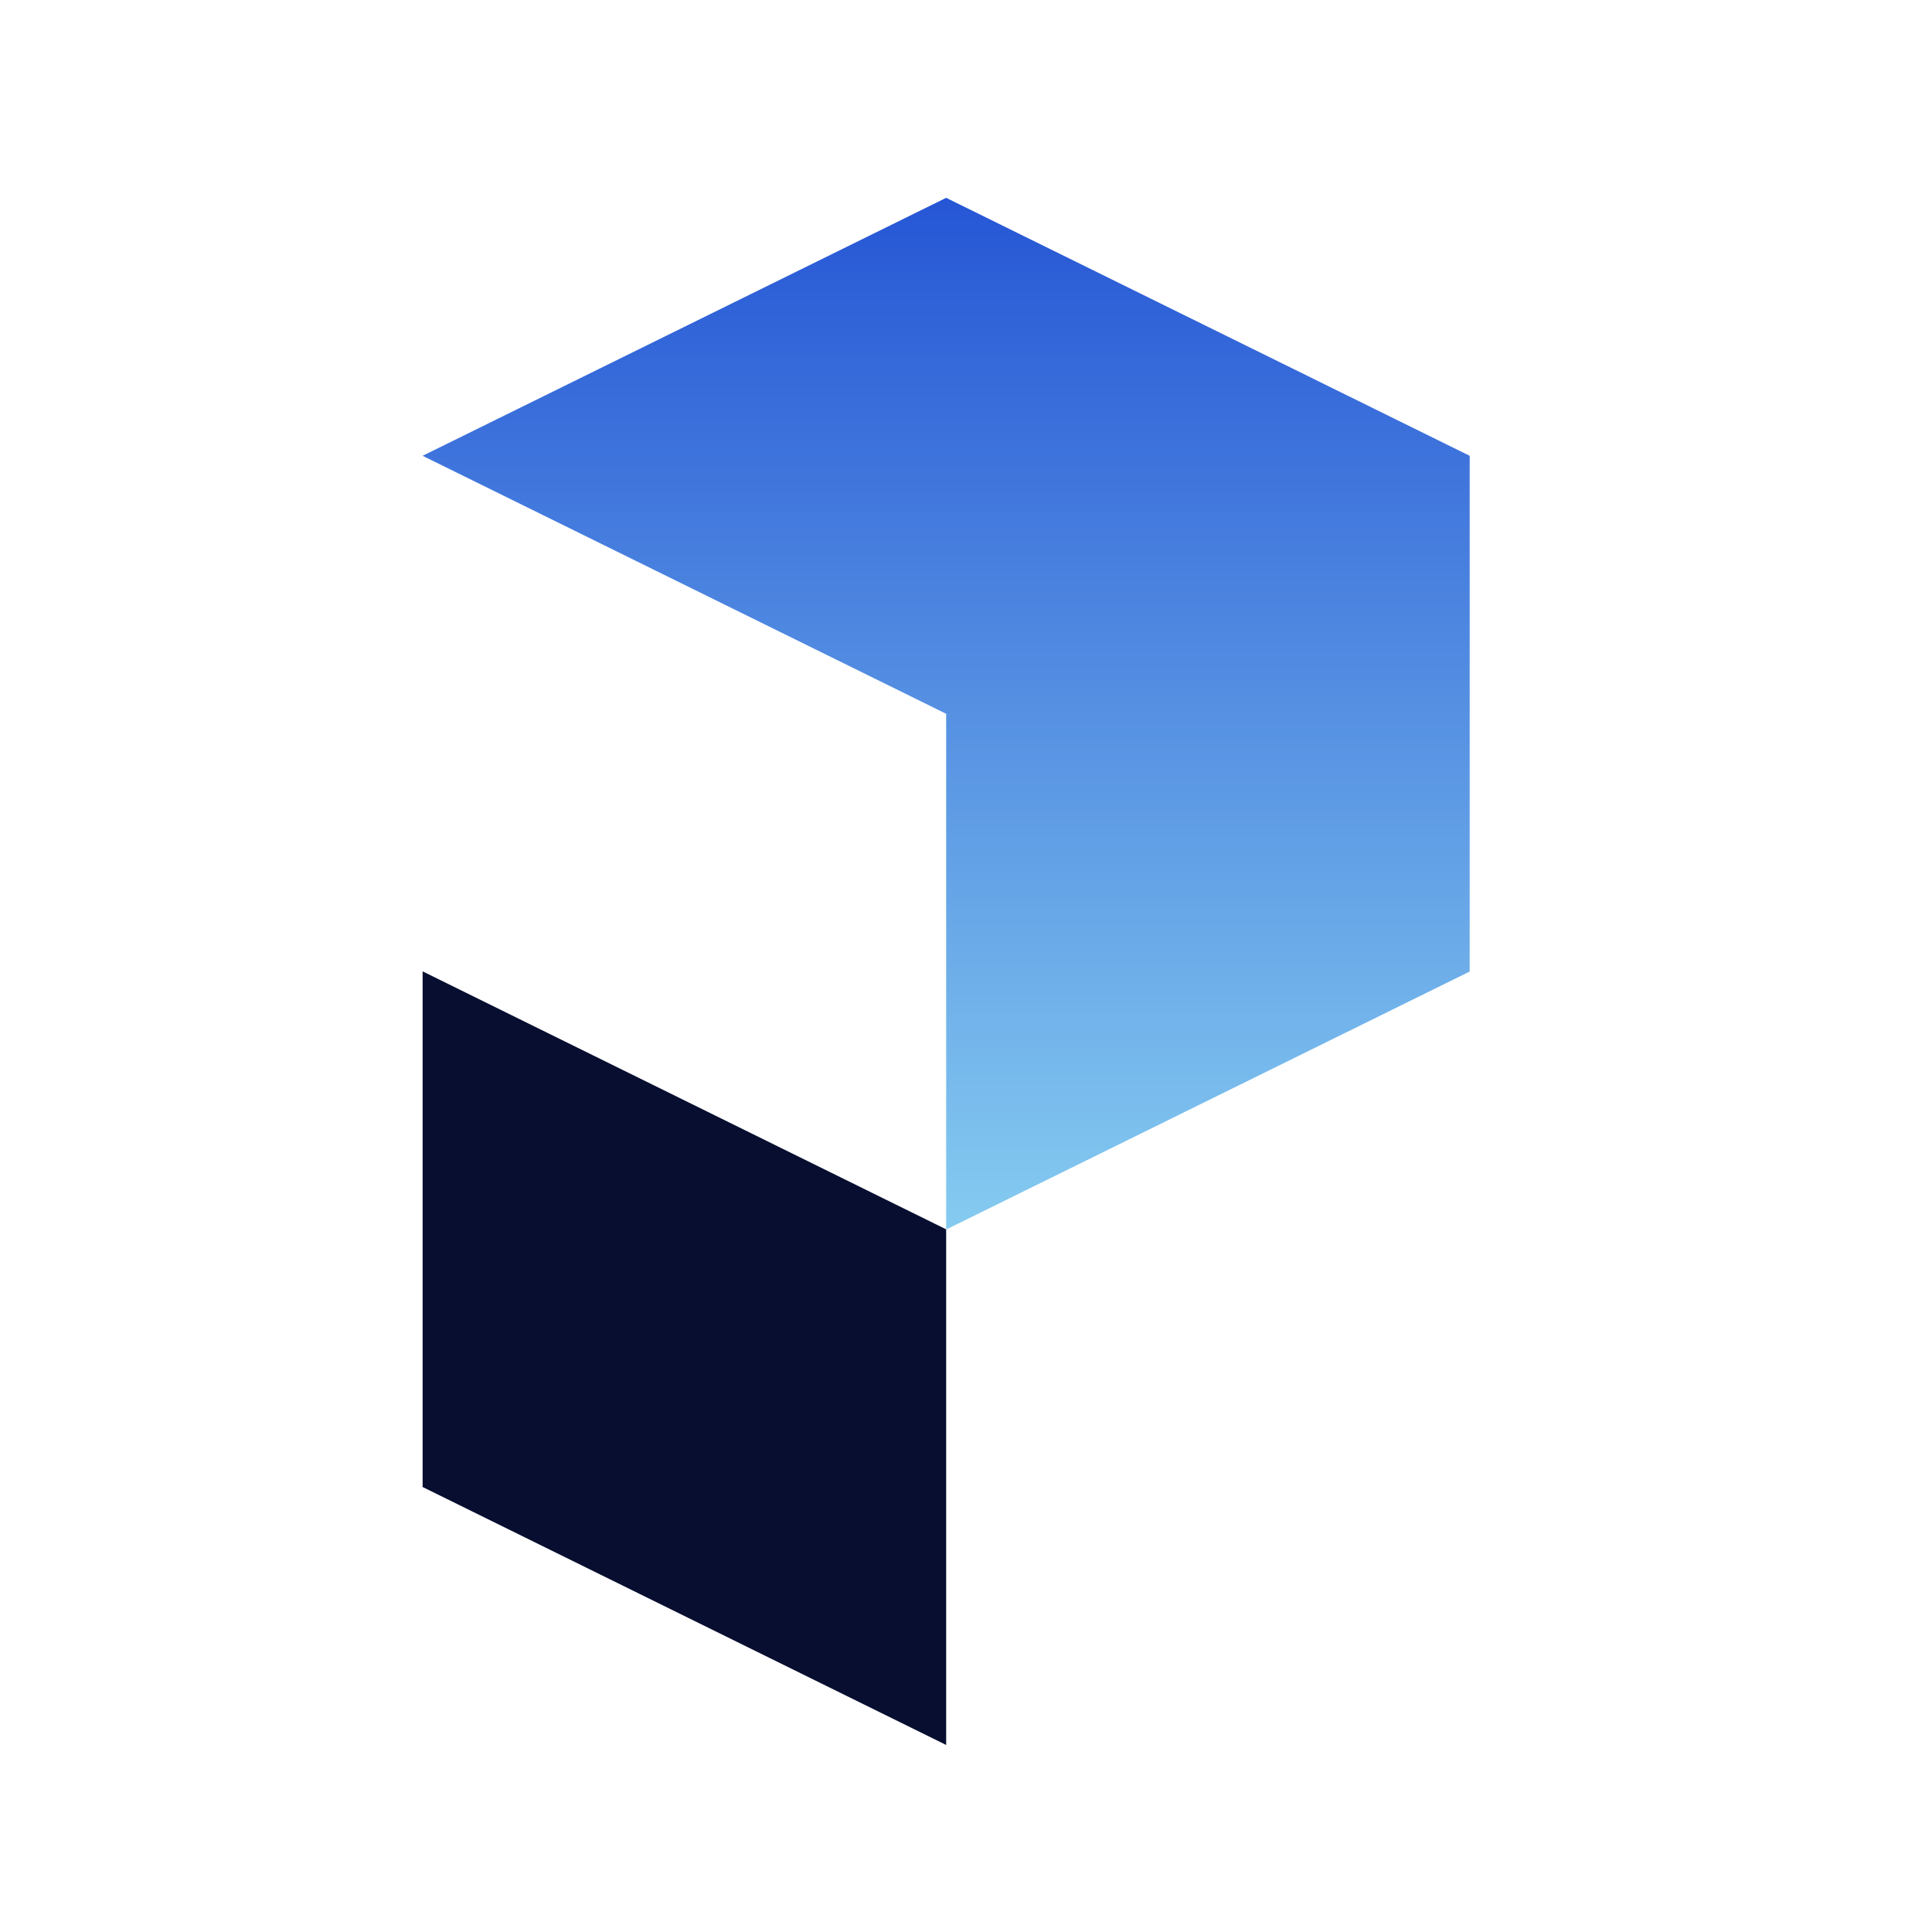 <svg width="64px" height="64px" viewBox="0 0 64 64" fill="none" xmlns="http://www.w3.org/2000/svg" preserveAspectRatio="none">
<path d="M31.332 40.718L14 32.178V49.269L14.01 49.264L31.343 57.804V40.713L31.332 40.718Z" fill="#070E30"/>
<path d="M14 15.099L31.343 23.645L31.343 40.729L48.68 32.186L48.685 32.188V15.097L48.683 15.098L31.343 6.553L14 15.099Z" fill="url(#paint0_linear_1845_228)"/>
<defs>
<linearGradient id="paint0_linear_1845_228" x1="31.343" y1="6.553" x2="31.343" y2="40.729" gradientUnits="userSpaceOnUse">
<stop stop-color="#2656D5"/>
<stop offset="1" stop-color="#85CBF0"/>
</linearGradient>
</defs>
</svg>
